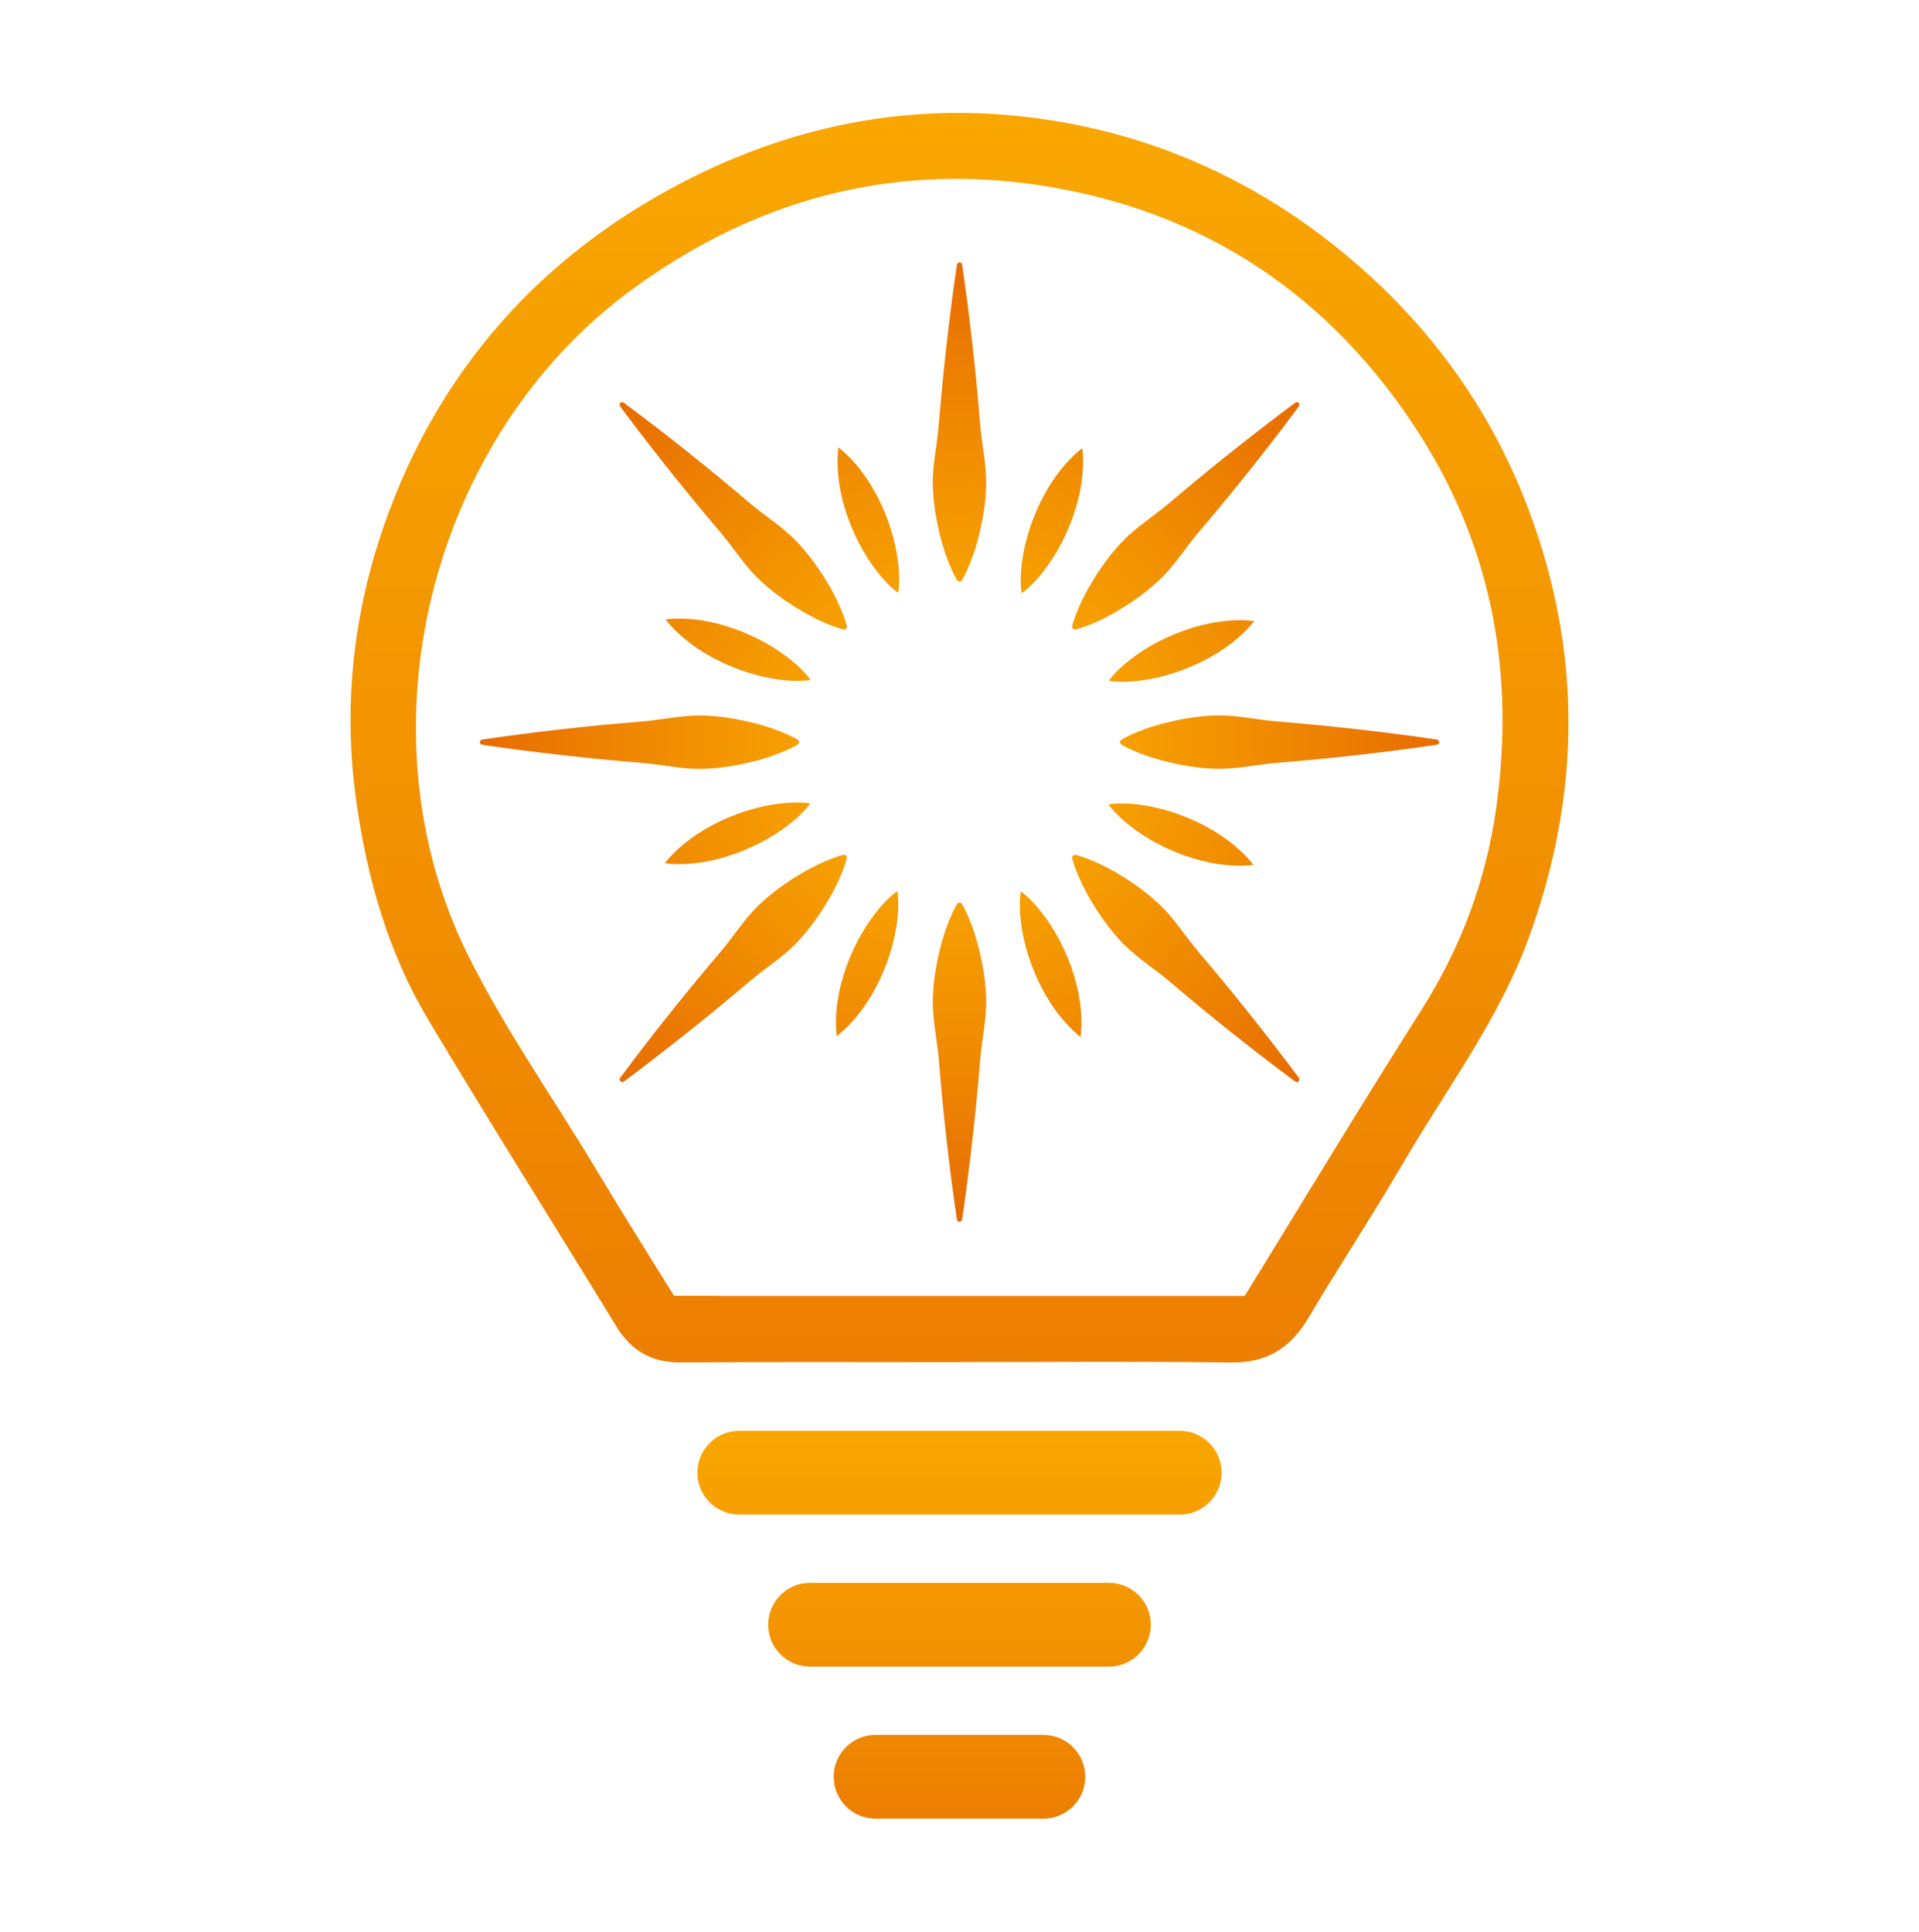 <?xml version="1.0" encoding="UTF-8"?>
<svg xmlns="http://www.w3.org/2000/svg" width="150" height="151" viewBox="0 0 150 151" fill="none">
  <path d="M74.799 95.34C74.201 91.284 73.728 87.097 73.397 83.007C73.286 81.464 72.924 79.933 72.911 78.381C72.913 76.813 73.177 75.291 73.583 73.756C73.801 72.969 74.067 72.194 74.406 71.444C74.523 71.186 74.649 70.931 74.799 70.674C74.864 70.562 75.009 70.527 75.118 70.592C75.153 70.613 75.18 70.642 75.199 70.674C75.352 70.931 75.476 71.186 75.593 71.444C75.932 72.194 76.198 72.969 76.416 73.756C76.82 75.289 77.086 76.813 77.088 78.381C77.084 79.414 76.912 80.442 76.774 81.464C76.646 82.356 76.55 83.637 76.472 84.546C76.248 87.065 75.949 89.752 75.626 92.254C75.511 93.138 75.338 94.461 75.199 95.336C75.183 95.447 75.078 95.523 74.967 95.506C74.879 95.495 74.814 95.426 74.799 95.34ZM48.469 84.265C48.418 84.335 48.416 84.431 48.469 84.504C48.533 84.594 48.661 84.615 48.751 84.548C49.469 84.027 50.527 83.214 51.234 82.67C53.231 81.129 55.344 79.441 57.282 77.818C57.978 77.23 58.953 76.392 59.675 75.85C60.498 75.226 61.344 74.621 62.077 73.892C63.182 72.782 64.074 71.517 64.872 70.146C65.276 69.436 65.636 68.699 65.925 67.928C66.023 67.664 66.117 67.394 66.191 67.105C66.199 67.07 66.201 67.028 66.191 66.99C66.159 66.867 66.032 66.791 65.908 66.823C65.619 66.896 65.349 66.99 65.085 67.089C64.315 67.378 63.58 67.738 62.868 68.142C61.497 68.94 60.234 69.83 59.123 70.937C58.034 72.041 57.209 73.381 56.196 74.552C53.539 77.678 50.912 80.974 48.469 84.265ZM37.678 57.812C37.594 57.825 37.523 57.892 37.509 57.982C37.492 58.093 37.567 58.198 37.678 58.214C38.553 58.352 39.877 58.526 40.76 58.642C43.262 58.964 45.948 59.263 48.467 59.487C49.375 59.563 50.656 59.661 51.548 59.789C52.57 59.929 53.598 60.101 54.63 60.103C56.198 60.101 57.72 59.835 59.255 59.431C60.042 59.213 60.816 58.947 61.566 58.608C61.824 58.491 62.079 58.365 62.336 58.214C62.368 58.196 62.397 58.166 62.418 58.133C62.483 58.022 62.447 57.879 62.336 57.814C62.079 57.661 61.824 57.538 61.566 57.421C60.816 57.081 60.042 56.816 59.255 56.598C57.722 56.194 56.198 55.928 54.63 55.926C53.081 55.938 51.55 56.3 50.005 56.411C45.923 56.74 41.733 57.211 37.678 57.812ZM48.751 31.474C48.682 31.424 48.586 31.422 48.513 31.474C48.422 31.539 48.402 31.667 48.469 31.757C48.99 32.475 49.802 33.533 50.346 34.24C51.887 36.238 53.575 38.351 55.197 40.29C55.786 40.985 56.623 41.961 57.165 42.683C57.789 43.506 58.394 44.352 59.123 45.085C60.232 46.191 61.497 47.083 62.868 47.881C63.578 48.285 64.315 48.645 65.085 48.934C65.349 49.032 65.619 49.127 65.908 49.2C65.944 49.208 65.986 49.21 66.023 49.2C66.147 49.168 66.222 49.041 66.191 48.917C66.117 48.628 66.023 48.358 65.925 48.094C65.636 47.324 65.276 46.589 64.872 45.877C64.074 44.505 63.184 43.242 62.077 42.131C60.974 41.042 59.634 40.217 58.463 39.203C55.338 36.546 52.042 33.918 48.751 31.474ZM75.201 20.684C75.189 20.6 75.122 20.529 75.032 20.515C74.921 20.498 74.816 20.573 74.799 20.684C74.661 21.559 74.488 22.883 74.372 23.767C74.05 26.269 73.751 28.955 73.527 31.474C73.451 32.383 73.353 33.665 73.225 34.557C73.085 35.578 72.913 36.607 72.911 37.639C72.913 39.207 73.179 40.73 73.583 42.265C73.801 43.052 74.067 43.827 74.406 44.576C74.523 44.834 74.649 45.089 74.799 45.347C74.818 45.378 74.848 45.408 74.881 45.429C74.992 45.493 75.135 45.458 75.199 45.347C75.352 45.089 75.476 44.834 75.593 44.576C75.932 43.827 76.198 43.052 76.416 42.265C76.82 40.732 77.086 39.207 77.088 37.639C77.075 36.09 76.713 34.559 76.602 33.013C76.273 28.928 75.8 24.738 75.201 20.684ZM101.532 31.759C101.583 31.69 101.585 31.594 101.532 31.52C101.467 31.43 101.34 31.41 101.25 31.477C100.532 31.998 99.474 32.81 98.767 33.355C96.769 34.896 94.657 36.584 92.718 38.206C92.023 38.795 91.048 39.633 90.326 40.175C89.503 40.799 88.657 41.404 87.924 42.133C86.819 43.242 85.927 44.507 85.129 45.879C84.725 46.589 84.365 47.326 84.076 48.096C83.978 48.36 83.883 48.63 83.81 48.919C83.802 48.955 83.8 48.997 83.81 49.034C83.842 49.16 83.969 49.233 84.093 49.202C84.382 49.129 84.652 49.034 84.916 48.936C85.686 48.647 86.421 48.287 87.133 47.883C88.504 47.085 89.766 46.195 90.878 45.087C91.967 43.984 92.792 42.644 93.805 41.473C96.462 38.347 99.089 35.051 101.532 31.759ZM112.323 58.212C112.406 58.2 112.478 58.133 112.492 58.043C112.509 57.932 112.434 57.827 112.323 57.81C111.448 57.672 110.124 57.498 109.241 57.383C106.739 57.061 104.053 56.759 101.534 56.537C100.626 56.462 99.345 56.363 98.453 56.236C97.431 56.095 96.403 55.923 95.371 55.921C93.803 55.923 92.281 56.19 90.746 56.594C89.959 56.811 89.184 57.077 88.435 57.416C88.177 57.534 87.922 57.659 87.665 57.81C87.633 57.829 87.604 57.858 87.583 57.892C87.518 58.003 87.554 58.145 87.665 58.21C87.922 58.363 88.177 58.487 88.435 58.604C89.184 58.943 89.959 59.209 90.746 59.427C92.279 59.831 93.803 60.097 95.371 60.099C96.92 60.086 98.451 59.724 99.996 59.613C104.078 59.284 108.267 58.813 112.323 58.212ZM101.25 84.55C101.319 84.6 101.415 84.603 101.488 84.55C101.578 84.485 101.599 84.358 101.532 84.267C101.011 83.549 100.199 82.492 99.654 81.784C98.114 79.786 96.426 77.674 94.804 75.735C94.215 75.039 93.378 74.064 92.836 73.341C92.212 72.518 91.607 71.672 90.878 70.939C89.769 69.834 88.504 68.942 87.133 68.144C86.423 67.74 85.686 67.38 84.916 67.091C84.652 66.992 84.382 66.898 84.093 66.825C84.057 66.816 84.015 66.814 83.978 66.825C83.854 66.856 83.779 66.984 83.81 67.107C83.883 67.396 83.978 67.666 84.076 67.93C84.365 68.701 84.725 69.436 85.129 70.148C85.927 71.519 86.817 72.782 87.924 73.894C89.028 74.983 90.367 75.808 91.538 76.821C94.663 79.479 97.959 82.106 101.25 84.55ZM84.466 81.055C84.884 77.598 83.276 73.427 81.019 70.833C80.643 70.414 80.257 70.018 79.793 69.675C79.703 70.246 79.707 70.799 79.734 71.362C79.95 74.794 81.738 78.89 84.466 81.055ZM65.403 80.999C68.144 78.85 69.955 74.763 70.194 71.333C70.223 70.77 70.231 70.219 70.143 69.645C69.674 69.987 69.289 70.38 68.908 70.797C66.635 73.379 65.004 77.542 65.403 80.999ZM51.963 67.478C55.419 67.897 59.59 66.289 62.184 64.031C62.602 63.654 62.998 63.271 63.341 62.804C62.77 62.714 62.217 62.718 61.654 62.746C58.222 62.961 54.125 64.752 51.963 67.478ZM52.017 48.413C54.165 51.154 58.252 52.965 61.681 53.203C62.244 53.233 62.795 53.241 63.369 53.153C63.027 52.684 62.634 52.299 62.217 51.918C59.638 49.646 55.476 48.015 52.017 48.413ZM65.535 34.969C65.117 38.426 66.725 42.597 68.981 45.192C69.358 45.611 69.743 46.007 70.208 46.35C70.298 45.778 70.294 45.225 70.267 44.662C70.051 41.23 68.263 37.134 65.535 34.969ZM84.597 35.026C81.857 37.174 80.046 41.262 79.807 44.691C79.778 45.255 79.77 45.806 79.858 46.379C80.326 46.038 80.712 45.644 81.093 45.228C83.366 42.646 84.997 38.483 84.597 35.026ZM98.038 48.547C94.582 48.128 90.411 49.736 87.817 51.993C87.399 52.37 87.003 52.755 86.66 53.22C87.231 53.31 87.784 53.306 88.347 53.279C91.778 53.063 95.876 51.273 98.038 48.547ZM97.984 67.612C95.836 64.871 91.749 63.06 88.32 62.821C87.757 62.792 87.206 62.783 86.632 62.871C86.974 63.34 87.367 63.726 87.784 64.107C90.363 66.379 94.525 68.01 97.984 67.612Z" fill="url(#paint0_radial_185_44)"></path>
  <path d="M121.112 44.969C118.576 35.226 113.489 27.017 105.814 20.44C98.193 13.909 89.323 10.044 79.431 9.053C69.224 8.029 59.571 10.479 50.738 15.706C41.237 21.326 34.433 29.392 30.52 39.69C27.717 47.067 26.731 54.725 27.855 62.678C28.716 68.765 30.37 74.515 33.506 79.763C38.3 87.784 43.293 95.689 48.165 103.665C49.35 105.604 50.947 106.521 53.246 106.502C60.496 106.448 67.748 106.482 74.999 106.482C74.999 106.479 74.999 106.477 74.999 106.473C82.062 106.473 89.126 106.404 96.19 106.507C99.022 106.549 100.877 105.38 102.28 103.006C104.69 98.931 107.311 94.981 109.693 90.892C113.106 85.037 117.234 79.605 119.569 73.118C122.902 63.855 123.59 54.49 121.112 44.969ZM116.935 63.277C116.144 68.809 114.207 74.058 111.155 78.868C106.448 86.281 101.916 93.802 97.295 101.299C95.038 101.299 92.821 101.299 90.638 101.299C87.095 101.299 83.635 101.299 80.216 101.299H56.263V101.286C55.078 101.286 53.889 101.286 52.683 101.286C50.751 98.16 48.682 94.898 46.702 91.583C43.352 85.975 39.563 80.629 36.632 74.77C27.837 57.181 33.583 34.181 49.478 22.572C59.052 15.58 69.71 12.732 81.29 14.487C94.044 16.42 104.057 23.077 111.029 34.053C116.726 43.026 118.419 52.907 116.935 63.277Z" fill="url(#paint1_linear_185_44)"></path>
  <path d="M92.216 118.392H57.785C55.976 118.392 54.511 116.926 54.511 115.117C54.511 113.31 55.976 111.842 57.785 111.842H92.214C94.023 111.842 95.488 113.308 95.488 115.117C95.488 116.926 94.023 118.392 92.216 118.392ZM89.953 127.003C89.953 125.193 88.487 123.728 86.679 123.728H63.321C61.512 123.728 60.046 125.193 60.046 127.003C60.046 128.812 61.512 130.278 63.321 130.278H86.681C88.487 130.275 89.953 128.81 89.953 127.003ZM84.832 138.886C84.832 137.077 83.367 135.611 81.558 135.611H68.439C66.63 135.611 65.165 137.077 65.165 138.886C65.165 140.695 66.63 142.161 68.439 142.161H81.558C83.367 142.161 84.832 140.695 84.832 138.886Z" fill="url(#paint2_linear_185_44)"></path>
  <defs>
    <radialGradient id="paint0_radial_185_44" cx="0" cy="0" r="1" gradientUnits="userSpaceOnUse" gradientTransform="translate(75.001 58.012) scale(42.873 42.881)">
      <stop stop-color="#FCB001"></stop>
      <stop offset="0.199" stop-color="#F9A701"></stop>
      <stop offset="0.528" stop-color="#F18E01"></stop>
      <stop offset="0.945" stop-color="#E56500"></stop>
      <stop offset="1" stop-color="#E35F00"></stop>
    </radialGradient>
    <linearGradient id="paint1_linear_185_44" x1="75.002" y1="-31.88" x2="75.002" y2="167.609" gradientUnits="userSpaceOnUse">
      <stop stop-color="#FCB001"></stop>
      <stop offset="0.199" stop-color="#F9A701"></stop>
      <stop offset="0.528" stop-color="#F18E01"></stop>
      <stop offset="0.945" stop-color="#E56500"></stop>
      <stop offset="1" stop-color="#E35F00"></stop>
    </linearGradient>
    <linearGradient id="paint2_linear_185_44" x1="75.001" y1="99.209" x2="75.001" y2="161.125" gradientUnits="userSpaceOnUse">
      <stop stop-color="#FCB001"></stop>
      <stop offset="0.199" stop-color="#F9A701"></stop>
      <stop offset="0.528" stop-color="#F18E01"></stop>
      <stop offset="0.945" stop-color="#E56500"></stop>
      <stop offset="1" stop-color="#E35F00"></stop>
    </linearGradient>
  </defs>
</svg>
